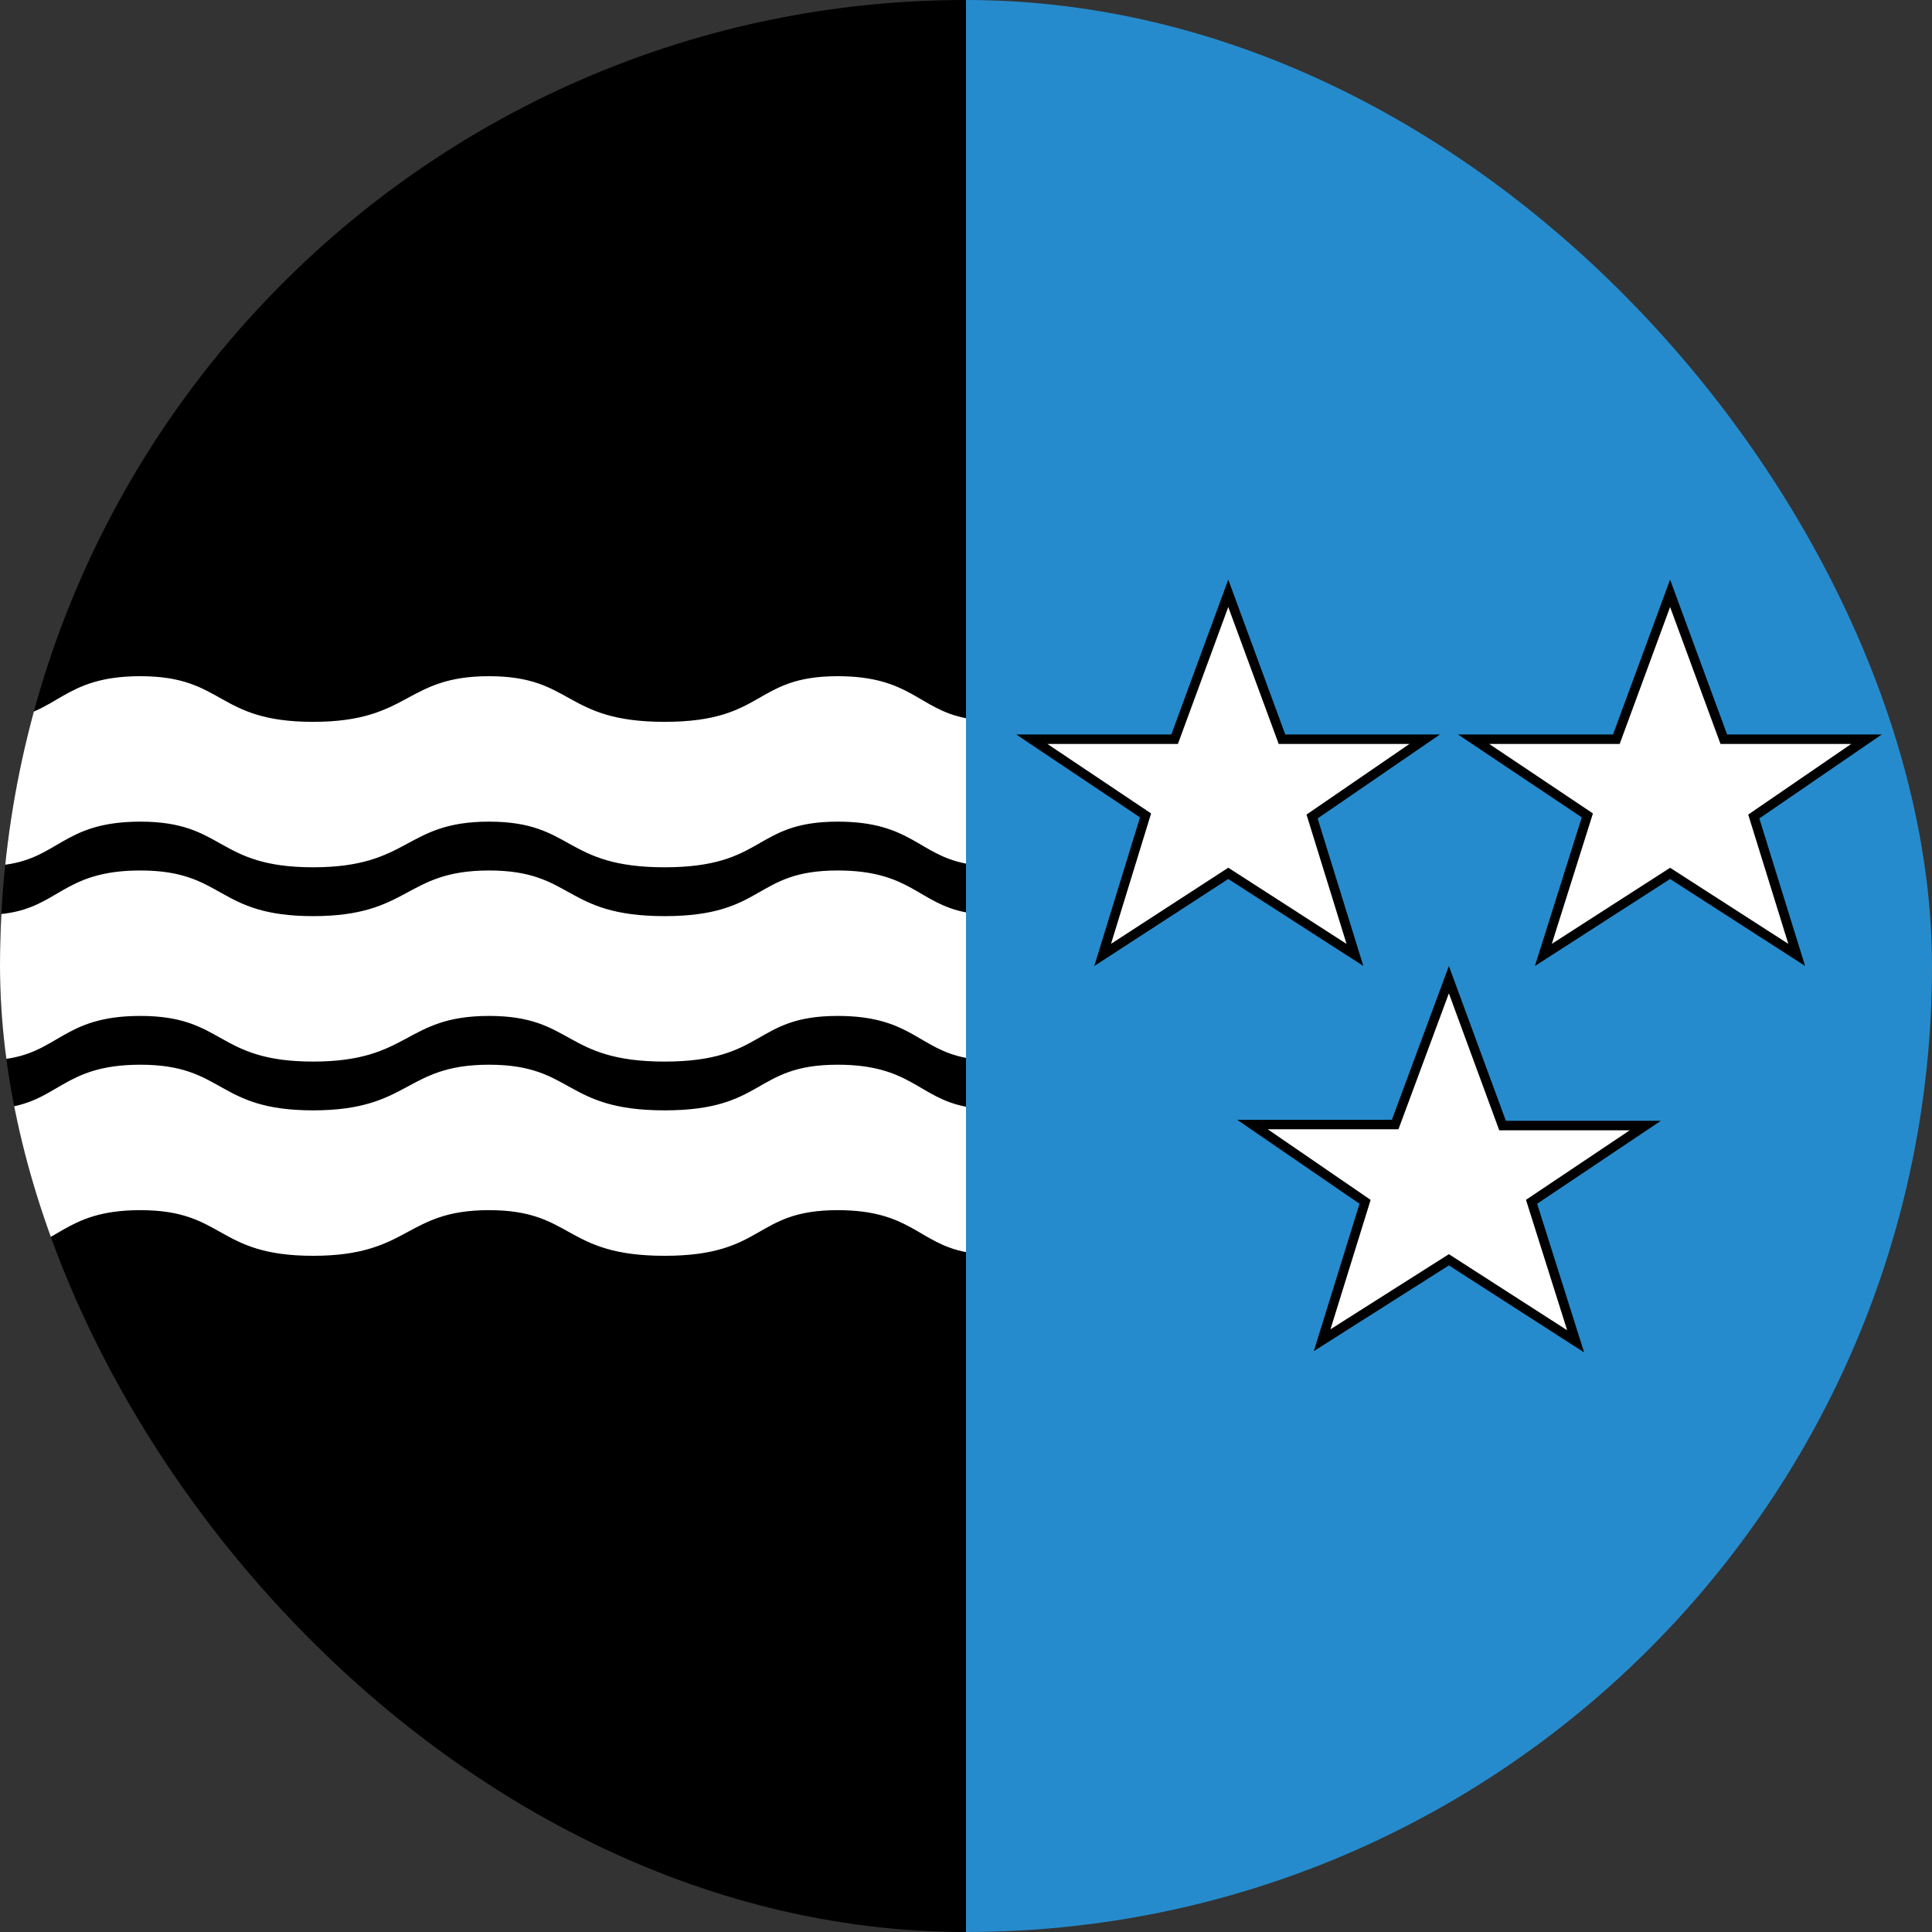 <svg width="32" height="32" viewBox="0 0 32 32" fill="none" xmlns="http://www.w3.org/2000/svg">
<rect x="0" y="0" width="32" height="32" fill="#333333" stroke="none"/>
<g clip-path="url(#clip0_3940_135323)">
<path d="M16 -0H0V32H16V-0Z" fill="black"/>
<path d="M32 -0H16V32H32V-0Z" fill="#268BCC"/>
<path d="M28.551 12.244H30.915L29.048 13.524L29.759 15.816L27.662 14.466L25.563 15.816L26.291 13.505L24.407 12.244H26.772L27.662 9.827L28.551 12.244Z" fill="white"/>
<path fill-rule="evenodd" clip-rule="evenodd" d="M28.606 12.165H31.168L29.14 13.556L29.898 15.999L27.662 14.559L25.423 16L26.199 13.538L24.149 12.165H26.717L27.662 9.6L28.606 12.165ZM27.662 10.054L26.827 12.322H24.666L26.384 13.473L25.703 15.633L27.662 14.373L29.62 15.633L28.956 13.492L30.662 12.322H28.497L27.662 10.054Z" fill="black"/>
<path d="M23.598 12.244L21.732 13.524L22.442 15.816L20.344 14.466L18.263 15.816L18.974 13.505L17.09 12.244H19.455L20.344 9.827L21.233 12.244H23.598Z" fill="white"/>
<path fill-rule="evenodd" clip-rule="evenodd" d="M21.824 13.556L22.581 15.999L20.344 14.559L18.125 16L18.882 13.538L16.832 12.165H19.401L20.344 9.6L21.288 12.165H23.851L21.824 13.556ZM23.345 12.322H21.179L20.344 10.054L19.51 12.322H17.348L19.066 13.473L18.402 15.633L20.344 14.372L22.303 15.634L21.64 13.492L23.345 12.322Z" fill="black"/>
<path d="M24.887 18.643H27.252L25.368 19.906L26.097 22.216L23.998 20.866L21.899 22.198L22.61 19.906L20.744 18.626H23.108L23.998 16.226L24.887 18.643Z" fill="white"/>
<path fill-rule="evenodd" clip-rule="evenodd" d="M24.942 18.564H27.509L25.46 19.938L26.238 22.4L23.998 20.959L21.761 22.379L22.518 19.938L20.491 18.547H23.054L23.998 16L24.942 18.564ZM23.998 16.453L23.163 18.704H20.997L22.702 19.874L22.037 22.017L23.998 20.773L25.957 22.033L25.275 19.873L26.994 18.721H24.832L23.998 16.453Z" fill="black"/>
<path d="M16 14.304C15.212 14.153 15.083 13.609 13.875 13.609C12.472 13.609 12.685 14.365 11.008 14.365C9.331 14.365 9.504 13.609 8.1 13.609C6.696 13.609 6.8 14.365 5.186 14.365C3.571 14.365 3.729 13.609 2.325 13.609C1.02 13.609 0.974 14.243 0 14.332V11.923C0.974 11.834 1.02 11.2 2.325 11.2C3.729 11.2 3.571 11.956 5.186 11.956C6.8 11.956 6.696 11.2 8.1 11.2C9.504 11.2 9.331 11.956 11.008 11.956C12.685 11.956 12.472 11.2 13.875 11.2C15.083 11.2 15.212 11.743 16 11.896V14.304Z" fill="white"/>
<path d="M16 17.522C15.212 17.372 15.083 16.827 13.875 16.827C12.472 16.827 12.685 17.583 11.008 17.583C9.331 17.583 9.504 16.827 8.1 16.827C6.696 16.827 6.8 17.583 5.186 17.583C3.571 17.583 3.729 16.827 2.325 16.827C1.02 16.827 0.974 17.46 0 17.55V15.141C0.974 15.051 1.02 14.418 2.325 14.418C3.729 14.418 3.571 15.174 5.186 15.174C6.8 15.174 6.696 14.418 8.1 14.418C9.504 14.418 9.331 15.174 11.008 15.174C12.685 15.174 12.472 14.418 13.875 14.418C15.083 14.418 15.212 14.962 16 15.112V17.522Z" fill="white"/>
<path d="M16 20.739C15.212 20.588 15.083 20.044 13.875 20.044C12.472 20.044 12.685 20.8 11.008 20.8C9.331 20.8 9.504 20.044 8.1 20.044C6.696 20.044 6.8 20.8 5.186 20.8C3.571 20.8 3.729 20.044 2.325 20.044C1.02 20.044 0.974 20.678 0 20.767V18.358C0.974 18.269 1.02 17.635 2.325 17.635C3.729 17.635 3.571 18.391 5.186 18.391C6.8 18.391 6.696 17.635 8.1 17.635C9.504 17.635 9.331 18.391 11.008 18.391C12.685 18.391 12.472 17.635 13.875 17.635C15.083 17.635 15.212 18.179 16 18.331V20.739Z" fill="white"/>
</g>
<defs>
<clipPath id="clip0_3940_135323">
<rect width="32" height="32" rx="16" fill="white"/>
</clipPath>
</defs>
</svg>
